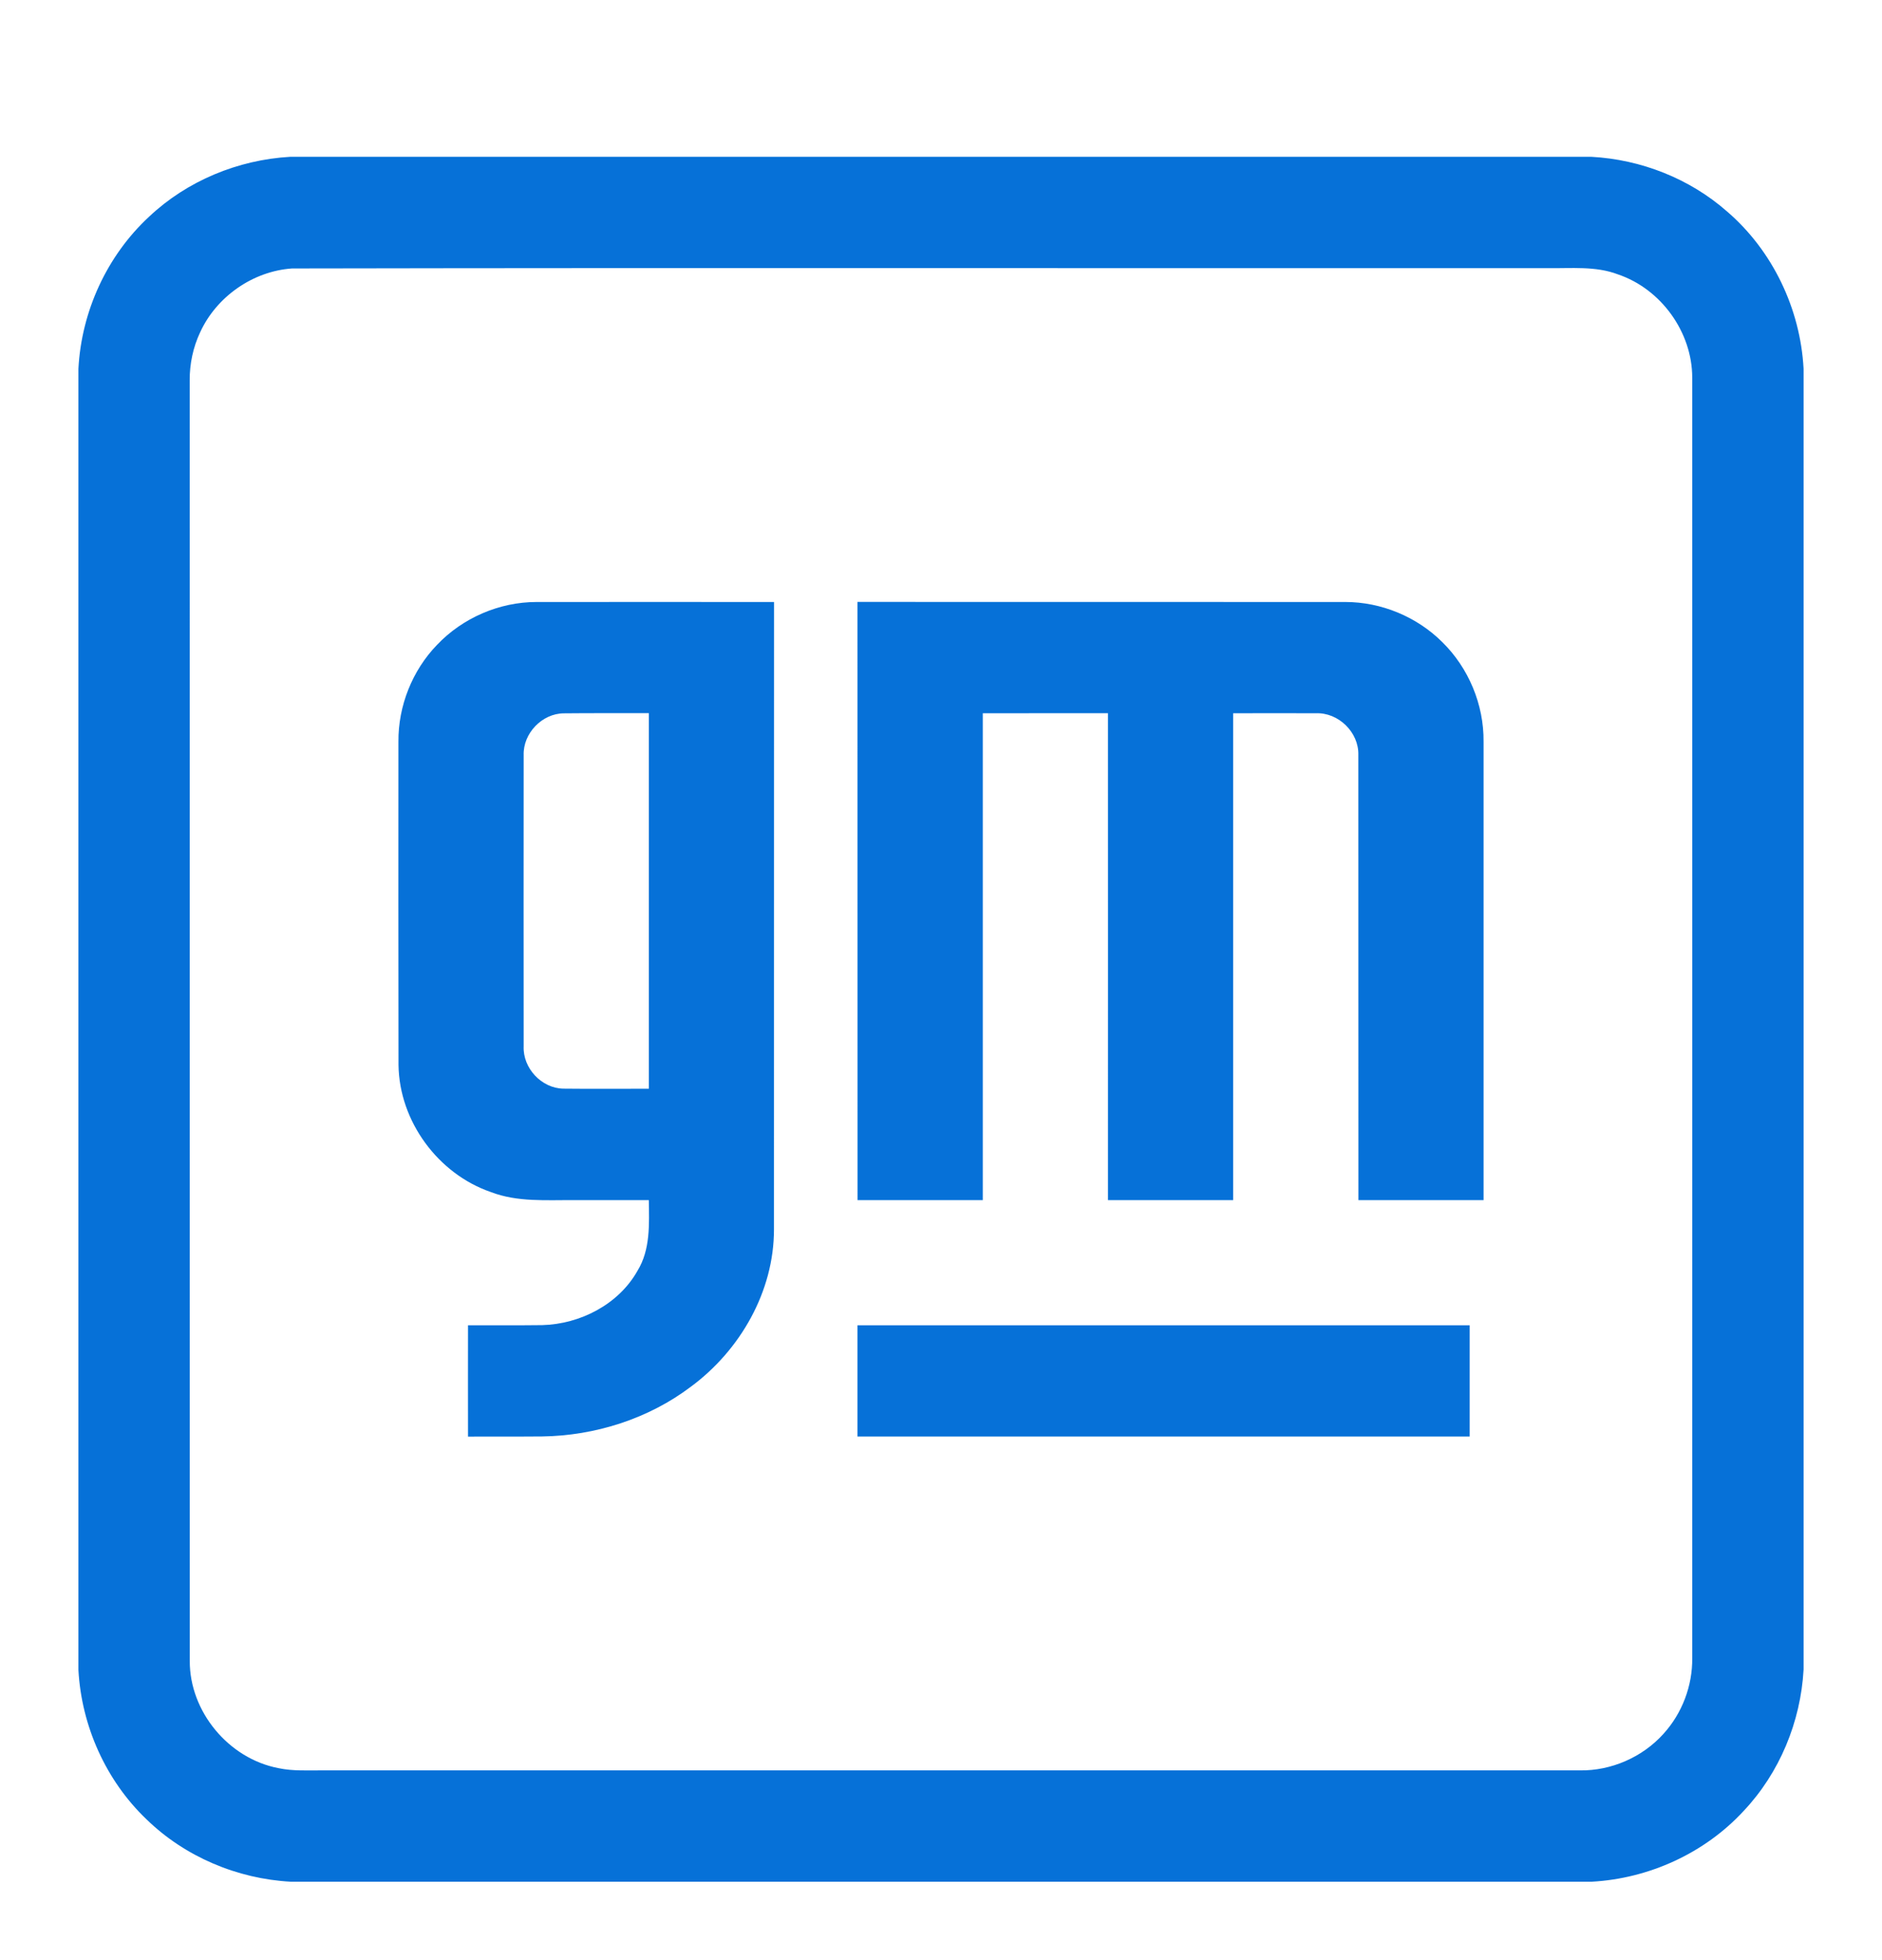 <svg width="24" height="25" viewBox="0 0 24 25" fill="none" xmlns="http://www.w3.org/2000/svg">
<path d="M3.7 2H20.294C20.927 2.034 21.548 2.278 22.025 2.698C22.605 3.197 22.959 3.939 23 4.703V21.294C22.963 21.96 22.694 22.612 22.235 23.098C21.739 23.636 21.028 23.96 20.298 24H3.708C3.025 23.963 2.357 23.681 1.867 23.203C1.349 22.708 1.039 22.012 1 21.299V4.704C1.038 3.973 1.363 3.262 1.901 2.764C2.386 2.306 3.036 2.038 3.7 2ZM3.724 3.424C3.224 3.459 2.76 3.784 2.552 4.239C2.462 4.43 2.418 4.641 2.419 4.852C2.42 10.296 2.419 15.74 2.42 21.183C2.417 21.83 2.915 22.429 3.549 22.551C3.739 22.592 3.934 22.578 4.126 22.58H20.148C20.548 22.586 20.947 22.411 21.214 22.113C21.451 21.852 21.584 21.501 21.58 21.148C21.58 15.705 21.581 10.261 21.58 4.817C21.58 4.237 21.183 3.686 20.634 3.5C20.347 3.39 20.035 3.425 19.734 3.42C14.398 3.423 9.061 3.414 3.724 3.424ZM5.573 8.225C5.899 7.881 6.368 7.678 6.842 7.678C7.852 7.677 8.861 7.678 9.871 7.678C9.871 10.345 9.871 13.012 9.87 15.679C9.871 16.47 9.44 17.221 8.811 17.686C8.269 18.096 7.589 18.312 6.911 18.321C6.597 18.324 6.282 18.321 5.968 18.323C5.967 17.849 5.968 17.376 5.968 16.903C6.283 16.902 6.599 16.905 6.915 16.901C7.399 16.888 7.888 16.637 8.129 16.209C8.296 15.938 8.278 15.612 8.274 15.307C7.958 15.306 7.642 15.307 7.326 15.307C6.97 15.304 6.6 15.335 6.26 15.204C5.585 14.972 5.091 14.299 5.082 13.583C5.079 12.209 5.081 10.835 5.081 9.46C5.077 9.005 5.257 8.552 5.573 8.225ZM6.678 9.631C6.677 10.869 6.677 12.107 6.678 13.345C6.666 13.623 6.906 13.881 7.185 13.885C7.548 13.889 7.911 13.886 8.274 13.886C8.274 12.29 8.274 10.693 8.274 9.096C7.913 9.097 7.551 9.094 7.19 9.098C6.912 9.1 6.669 9.354 6.678 9.631ZM10.935 7.677C13.009 7.677 15.083 7.677 17.157 7.678C17.614 7.678 18.067 7.866 18.391 8.188C18.728 8.518 18.924 8.987 18.919 9.46C18.919 11.408 18.919 13.357 18.919 15.307C18.387 15.307 17.855 15.307 17.323 15.307C17.322 13.414 17.323 11.521 17.322 9.629C17.33 9.34 17.068 9.085 16.78 9.097C16.428 9.095 16.077 9.097 15.726 9.097C15.726 11.167 15.726 13.237 15.726 15.307C15.193 15.307 14.661 15.307 14.129 15.307C14.129 13.236 14.13 11.166 14.129 9.096C13.597 9.097 13.065 9.096 12.533 9.097C12.533 11.167 12.533 13.237 12.533 15.307H10.936C10.936 12.764 10.935 10.22 10.935 7.677ZM10.935 16.903C13.538 16.903 16.139 16.903 18.742 16.903C18.742 17.376 18.742 17.849 18.742 18.322C16.139 18.322 13.538 18.322 10.935 18.322C10.935 17.849 10.935 17.376 10.935 16.903Z" fill="#0671D8"/>
</svg>
